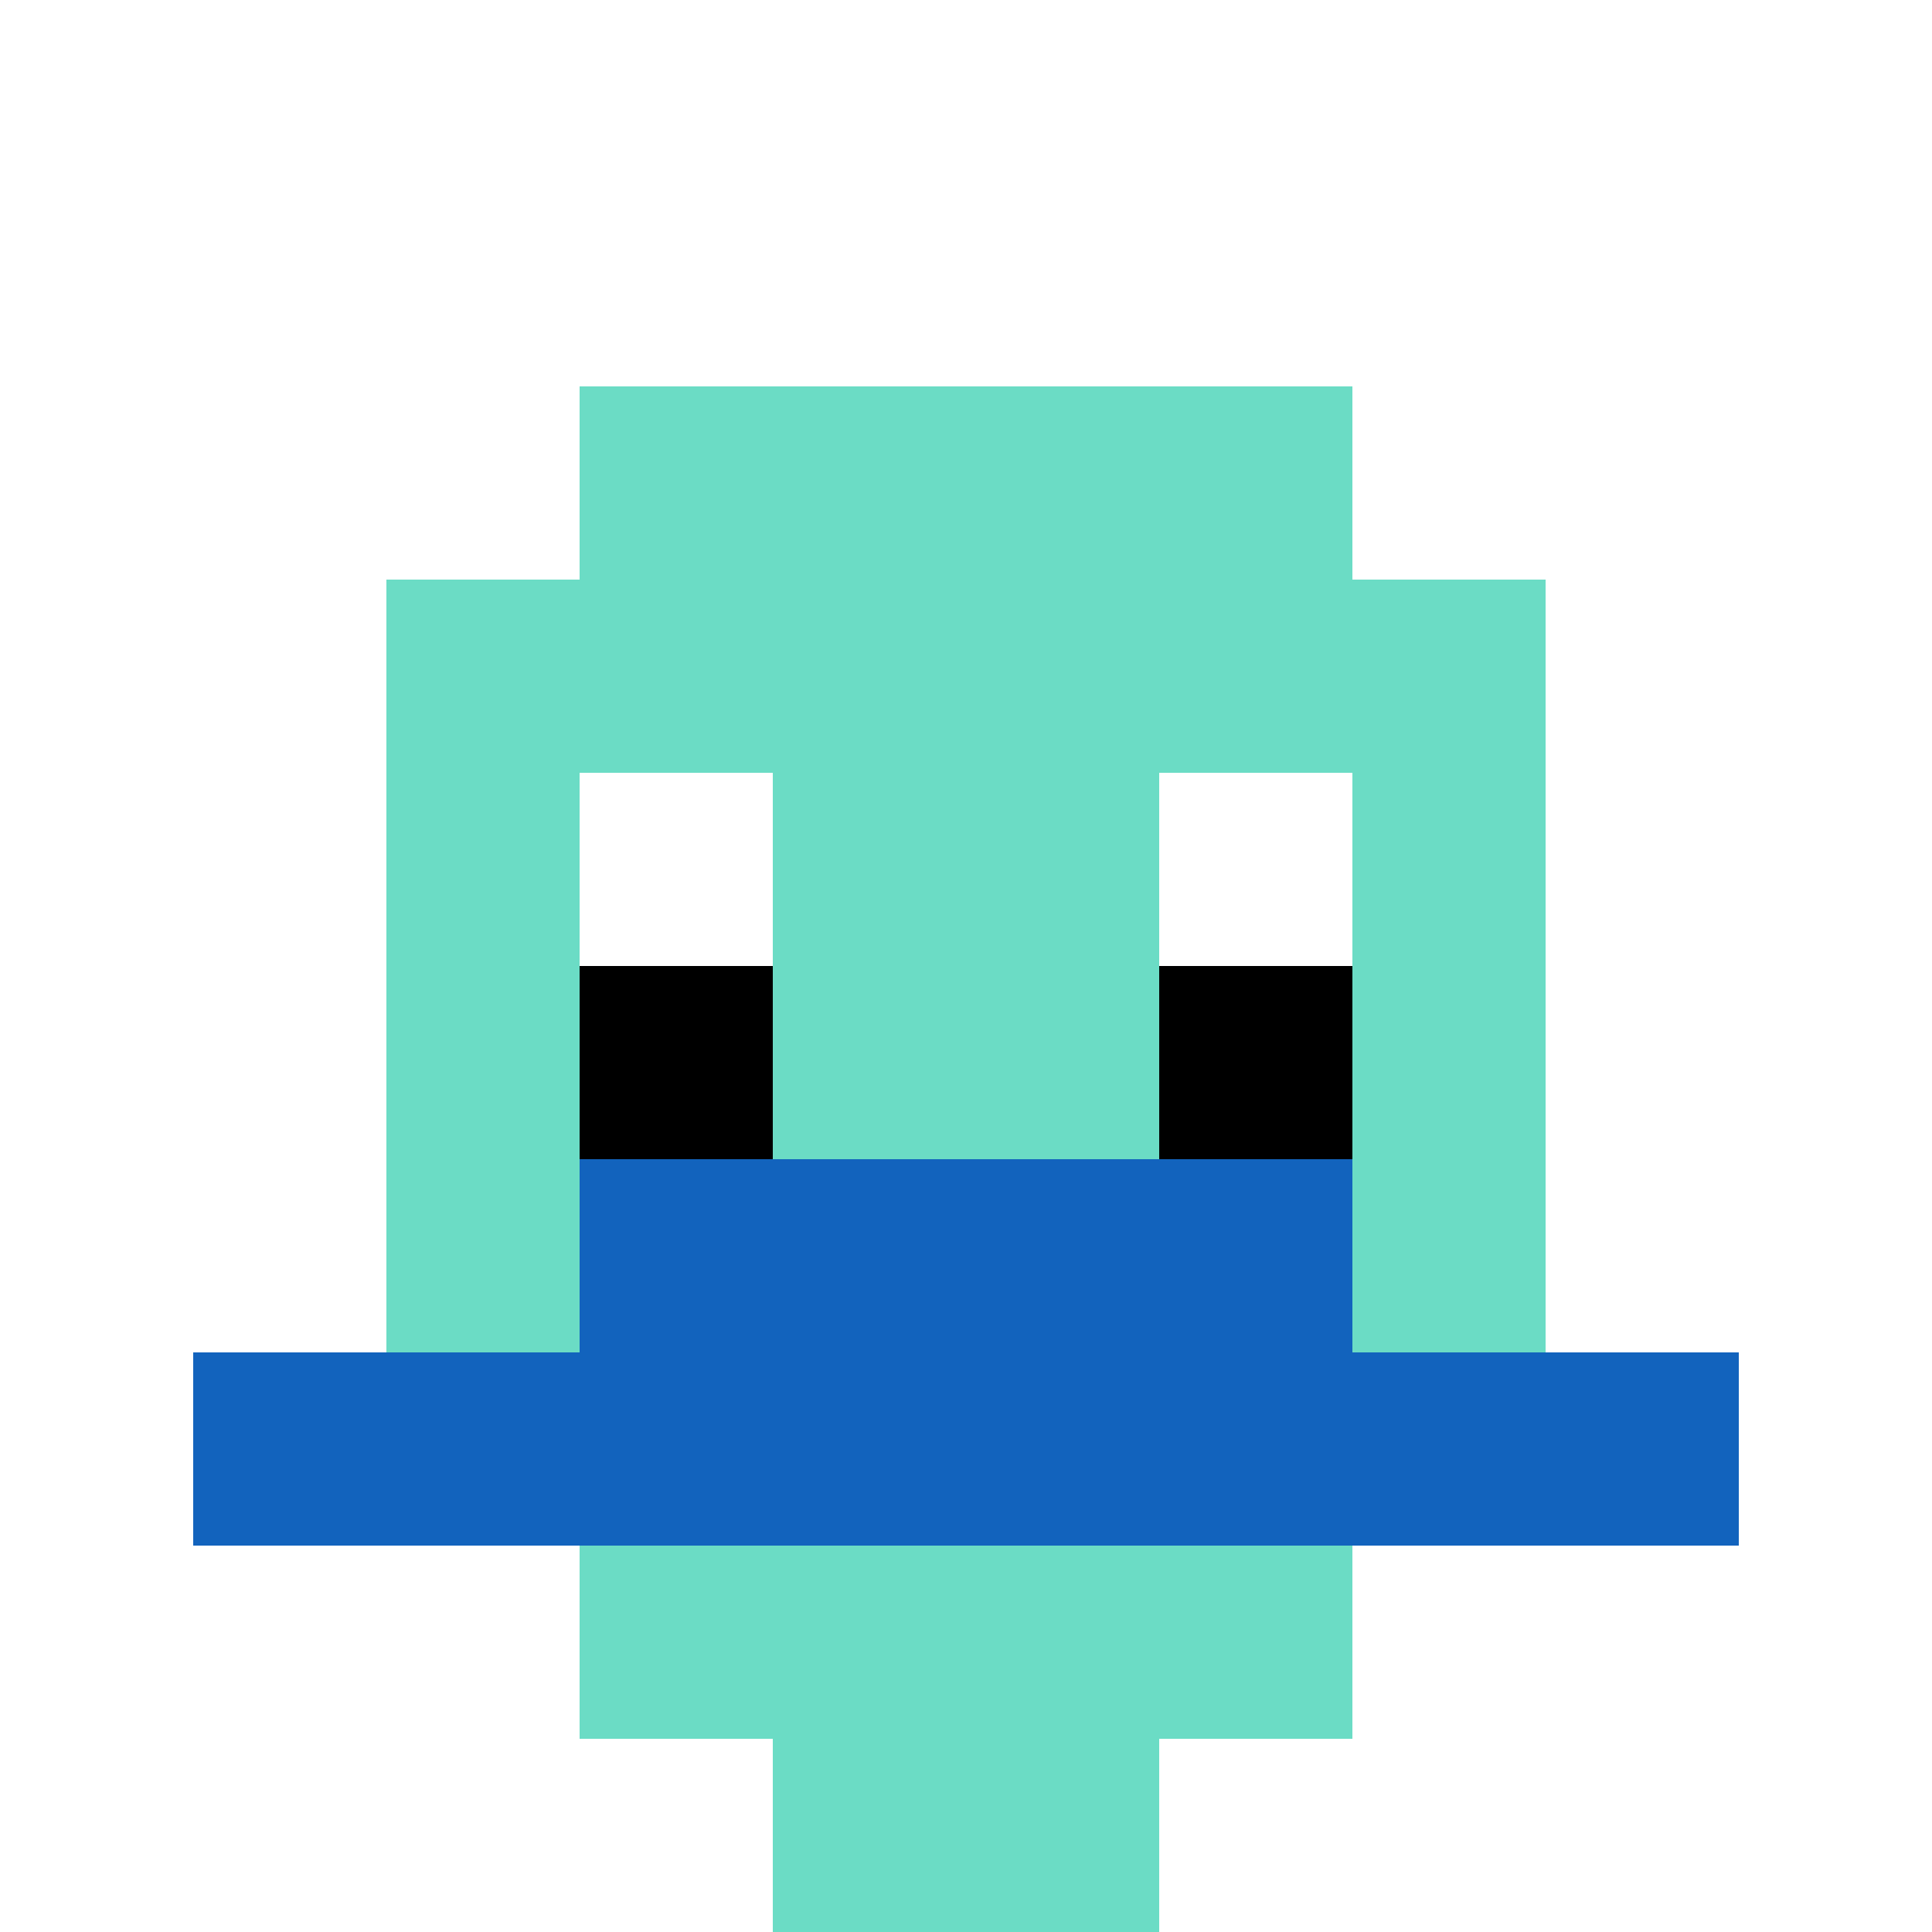 <svg xmlns="http://www.w3.org/2000/svg" version="1.1" width="940" height="940"><title>'goose-pfp-983230' by Dmitri Cherniak</title><desc>seed=983230
backgroundColor=#ffffff
padding=20
innerPadding=0
timeout=500
dimension=1
border=false
Save=function(){return n.handleSave()}
frame=32

Rendered at Sun Sep 15 2024 21:21:03 GMT-0300 (hora estándar de Argentina)
Generated in &lt;1ms
</desc><defs></defs><rect width="100%" height="100%" fill="#ffffff"></rect><g><g id="0-0"><rect x="0" y="0" height="940" width="940" fill="#ffffff"></rect><g><rect id="0-0-3-2-4-7" x="282" y="188" width="376" height="658" fill="#6BDCC5"></rect><rect id="0-0-2-3-6-5" x="188" y="282" width="564" height="470" fill="#6BDCC5"></rect><rect id="0-0-4-8-2-2" x="376" y="752" width="188" height="188" fill="#6BDCC5"></rect><rect id="0-0-1-7-8-1" x="94" y="658" width="752" height="94" fill="#1263BD"></rect><rect id="0-0-3-6-4-2" x="282" y="564" width="376" height="188" fill="#1263BD"></rect><rect id="0-0-3-4-1-1" x="282" y="376" width="94" height="94" fill="#ffffff"></rect><rect id="0-0-6-4-1-1" x="564" y="376" width="94" height="94" fill="#ffffff"></rect><rect id="0-0-3-5-1-1" x="282" y="470" width="94" height="94" fill="#000000"></rect><rect id="0-0-6-5-1-1" x="564" y="470" width="94" height="94" fill="#000000"></rect></g><rect x="0" y="0" stroke="white" stroke-width="0" height="940" width="940" fill="none"></rect></g></g></svg>